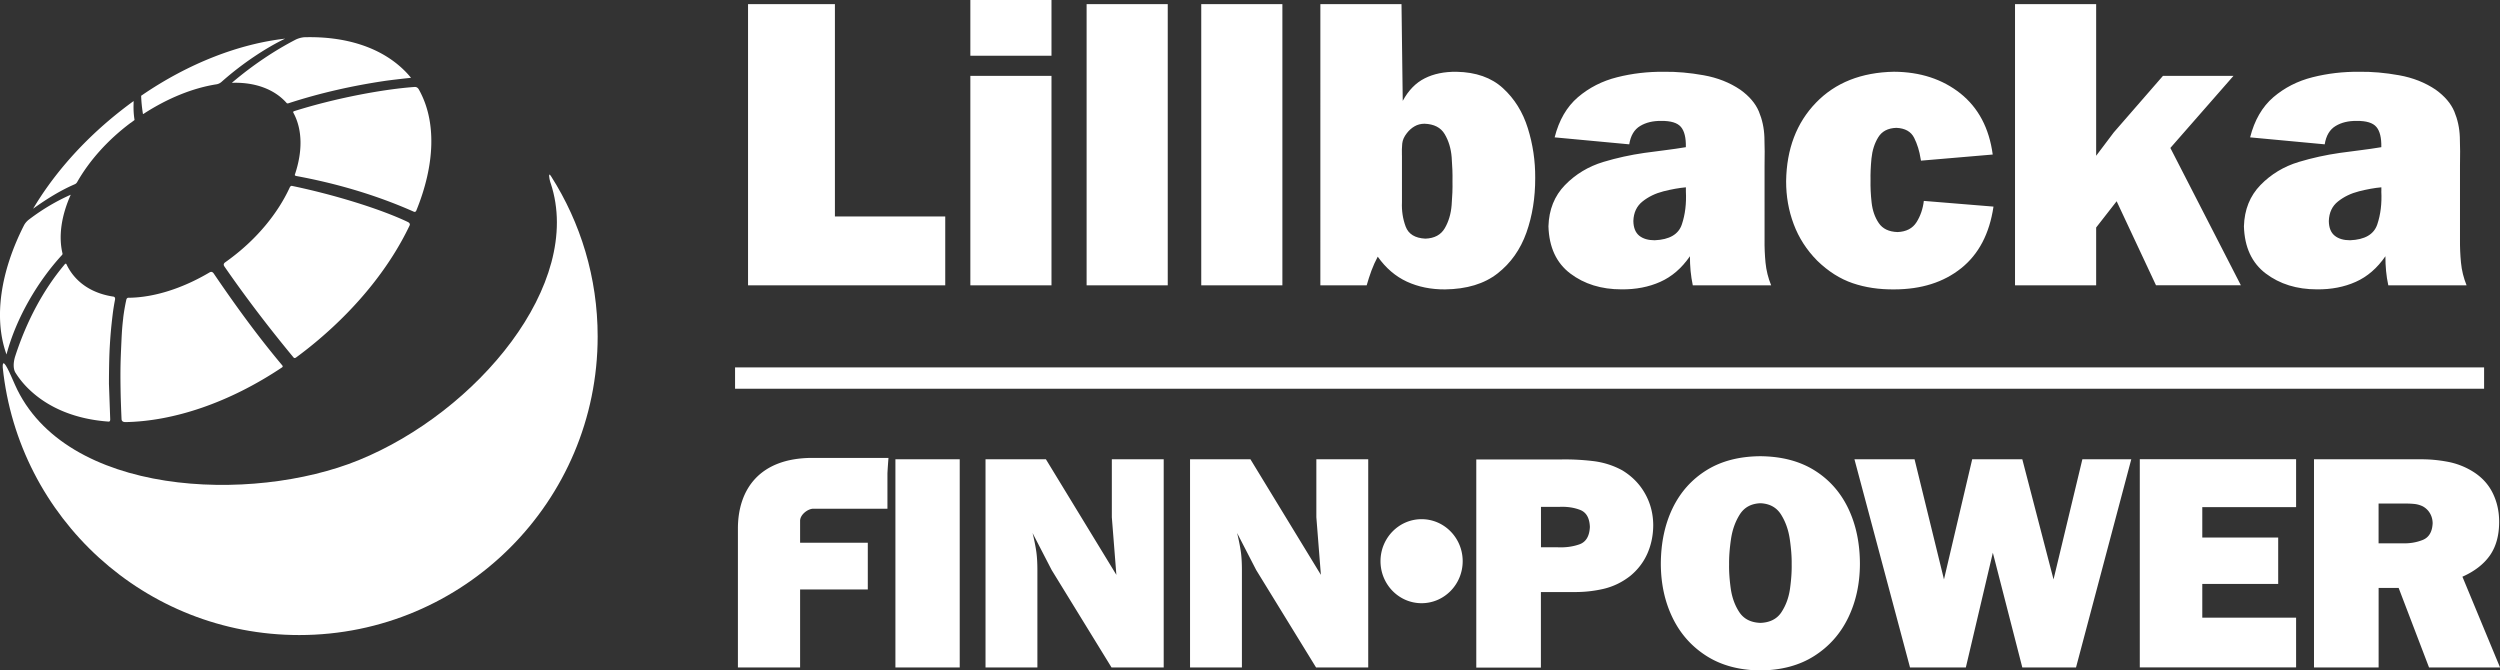 <svg xmlns="http://www.w3.org/2000/svg" id="Layer_1" viewBox="0 0 649.2 174.11"><rect x="0" y="0" width="649.2" height="174.11" fill="#333333" stroke="none"/><defs><style>.cls-1,.cls-2{fill:#fff}.cls-2{fill-rule:evenodd}</style></defs><path d="M245.45 56.22h-28.64V1.07h-22.56v73.02h51.21V56.22Zm27.6-36.52h-21.07v54.39h21.07V19.7Zm0-19.7h-21.07v14.47h21.07V0Zm30.19 1.07h-21.07v73.02h21.07V1.07Zm29.77 0h-21.07v73.02h21.07V1.07Zm31.04 39.27c-.04-1.11 0-2.12.08-3.04.09-.92.49-1.82 1.2-2.72.58-.75 1.25-1.35 2.01-1.78.75-.44 1.61-.66 2.57-.67 2.48.09 4.23.98 5.25 2.71 1.02 1.72 1.63 3.72 1.81 6.02.18 2.3.25 4.36.21 6.19.04 1.83-.03 3.89-.22 6.19-.18 2.29-.78 4.31-1.78 6.02-1 1.72-2.68 2.63-5.05 2.71-2.67-.13-4.38-1.18-5.11-3.14-.73-1.97-1.06-4.08-.96-6.34V40.35Zm-21.17 33.75h12.02c.36-1.28.78-2.55 1.23-3.8.47-1.25 1.01-2.46 1.64-3.64 2.09 2.96 4.61 5.12 7.57 6.49 2.96 1.36 6.25 2.03 9.9 2.01 5.65-.07 10.2-1.45 13.64-4.14 3.44-2.69 5.93-6.22 7.49-10.58 1.55-4.37 2.31-9.11 2.29-14.23.03-4.43-.61-8.74-1.92-12.92-1.3-4.18-3.46-7.65-6.46-10.39-2.99-2.74-7.02-4.16-12.05-4.25-3.19-.04-5.95.53-8.26 1.7-2.32 1.16-4.22 3.11-5.71 5.85l-.32-25.11h-21.07V74.1Zm117.05 0c-.78-1.92-1.26-3.88-1.46-5.88-.19-2-.28-4.01-.25-6.03V43.11c.06-2.6.04-5.09-.04-7.47-.08-2.39-.57-4.62-1.44-6.7-.88-2.08-2.47-3.96-4.8-5.63-2.76-1.87-5.94-3.13-9.55-3.77-3.61-.65-7.06-.95-10.35-.9-4.15-.04-8.18.43-12.08 1.41-3.91.98-7.3 2.72-10.2 5.19-2.9 2.49-4.92 5.96-6.05 10.43l19.37 1.81c.36-2.26 1.3-3.85 2.83-4.76 1.52-.92 3.35-1.35 5.48-1.32 2.51-.03 4.21.5 5.12 1.57.9 1.07 1.33 2.82 1.27 5.25-3.58.61-7.18.98-10.79 1.49-3.61.52-7.15 1.29-10.63 2.34-3.89 1.18-7.21 3.18-9.96 6-2.74 2.82-4.17 6.39-4.3 10.71.16 5.44 2.05 9.52 5.68 12.27 3.63 2.74 8.05 4.11 13.27 4.11 3.73.04 7.1-.61 10.09-1.95 2.99-1.33 5.56-3.54 7.7-6.65 0 1.27.05 2.55.17 3.81.13 1.27.31 2.51.57 3.74h20.33ZM437.79 49.7c.16 3.14-.18 6-1.05 8.58-.86 2.58-3.22 3.95-7.05 4.11-1.67 0-3.01-.38-4.01-1.18-.99-.81-1.5-2.07-1.53-3.83.07-2.18.88-3.88 2.4-5.08 1.52-1.21 3.34-2.09 5.42-2.62 2.1-.53 4.04-.88 5.82-1.04v1.07Zm61.79 2.47c-.24 2.06-.87 3.9-1.89 5.52s-2.67 2.48-4.92 2.57c-2.26-.07-3.9-.85-4.9-2.35-1.01-1.49-1.62-3.26-1.85-5.32-.23-2.06-.32-3.98-.28-5.75-.04-1.69.04-3.57.24-5.67.21-2.09.79-3.94 1.75-5.5.95-1.57 2.52-2.4 4.72-2.47 2.26.1 3.8.96 4.62 2.6.81 1.63 1.37 3.43 1.67 5.39l.1.53 18.63-1.59c-.92-6.86-3.73-12.14-8.39-15.87-4.68-3.71-10.43-5.59-17.26-5.63-8.49.16-15.24 2.84-20.27 8.06-5.03 5.22-7.61 12-7.73 20.36-.01 3.91.64 7.64 1.97 11.17 1.32 3.53 3.35 6.69 6.11 9.48 2.86 2.78 5.93 4.72 9.21 5.84 3.28 1.12 6.88 1.65 10.8 1.61 7.01-.01 12.79-1.84 17.35-5.48 4.56-3.63 7.37-8.98 8.41-16.02l-18.1-1.48Zm80.41-32.47h-18.31L548.9 34.39l-4.57 6.06V1.07h-21.07v73.02h21.07V59.08l5.32-6.82 10.22 21.82h22.04L563.6 38.42 580 19.69Zm60.53 54.39c-.77-1.92-1.26-3.88-1.45-5.88-.2-2-.28-4.01-.26-6.03V43.11c.06-2.6.04-5.09-.04-7.47-.08-2.39-.57-4.62-1.44-6.7-.88-2.08-2.49-3.96-4.8-5.63-2.76-1.87-5.94-3.13-9.55-3.77-3.61-.65-7.06-.95-10.35-.9-4.15-.04-8.18.43-12.08 1.41-3.91.98-7.3 2.72-10.2 5.19-2.89 2.49-4.91 5.96-6.04 10.43l19.37 1.81c.36-2.26 1.31-3.85 2.83-4.76 1.52-.92 3.35-1.35 5.48-1.32 2.51-.03 4.21.5 5.11 1.57.91 1.07 1.33 2.82 1.28 5.25-3.58.61-7.18.98-10.79 1.49-3.61.52-7.15 1.29-10.63 2.34-3.9 1.18-7.21 3.18-9.96 6-2.74 2.82-4.17 6.39-4.3 10.71.16 5.44 2.05 9.52 5.68 12.27 3.63 2.74 8.05 4.11 13.27 4.11 3.73.04 7.1-.61 10.09-1.95 2.99-1.33 5.56-3.54 7.7-6.65 0 1.27.05 2.55.17 3.81.12 1.27.31 2.51.58 3.74h20.33ZM618.38 49.7c.16 3.14-.18 6-1.05 8.58-.87 2.58-3.21 3.95-7.05 4.11-1.67 0-3.01-.38-4-1.18-1-.81-1.51-2.07-1.53-3.83.07-2.18.87-3.88 2.4-5.08 1.52-1.21 3.34-2.09 5.43-2.62 2.09-.53 4.03-.88 5.81-1.04v1.07Z" class="cls-2"/><path d="M143 47.62c-.08-.3-.22-.68-.3-1.14-.25-1.26-.02-1.46.42-.68 7.64 12.01 12.08 26.27 12.08 41.57 0 42.82-34.71 77.54-77.5 77.54-40.07 0-72.95-30.45-76.99-69.47-.1-1.98.62-1.32 2.22 2.31.35.78.6 1.39.96 2.17 12.88 29 61.55 30.86 89.22 19.59 30.74-12.5 58.56-45.73 49.9-71.9" class="cls-1"/><path d="M76.94 10.21c.61-.27 1.29-.47 2.07-.54 10.58-.29 19.77 2.54 25.91 8.55.65.63 1.25 1.29 1.81 1.99-1.27.12-5.07.55-6.99.83-8.26 1.24-16.55 3.08-24.84 5.78-.19.06-.35.04-.46-.06-3.15-3.59-8.26-5.48-14.24-5.25 5.41-4.6 11.2-8.46 16.75-11.31m-2.88-.18c-5.18 2.5-11.21 6.52-16.43 11.14-.43.41-.91.65-1.41.73-6 .93-12.6 3.54-18.96 7.68-.1.05-.15.04-.16-.03-.22-1.4-.4-2.91-.46-4.67 12.4-8.53 25.58-13.5 37.43-14.84M31.99 82.59c.21-1.75.49-3.27.8-4.71.08-.4.3-.59.65-.56h.08c6.37-.08 13.74-2.34 20.93-6.6.39-.22.74-.13 1.03.27 5.45 8.02 11.23 16.04 17.82 23.89.16.21.13.39-.02.5-13.8 9.24-28.24 14.01-40.69 14.23-.67 0-1.01-.27-1.03-.8-.07-1.61-.2-4.79-.24-7.07-.07-4.29-.07-6.72.12-11.01.15-3.18.18-4.98.56-8.14m44.27 10.29c-6.49-7.84-12.54-15.78-18-23.69-.27-.4-.22-.75.18-1.05.45-.32.89-.64 1.33-.97 7.09-5.28 12.38-11.85 15.4-18.36.17-.4.39-.59.63-.54 10.78 2.24 22.79 5.91 30.02 9.34.55.25.72.59.51 1-4.92 10.3-12.98 20.61-23.7 29.68-1.87 1.59-3.78 3.09-5.7 4.5-.28.22-.5.25-.68.07m.31-47.52c2.02-5.96 2.01-11.66-.39-16.07-.1-.17-.04-.3.15-.39 11.21-3.54 23.69-5.77 31.38-6.3.46-.01.82.22 1.07.69 4.64 8.27 4.16 19.57-.68 31.43-.14.3-.36.39-.65.27-9.97-4.42-20.27-7.37-30.48-9.26-.33-.07-.46-.19-.4-.36M33.94 31.89c-6.06 4.53-10.81 9.94-13.93 15.44-.16.25-.36.42-.61.52-3.6 1.56-7.13 3.7-10.8 6.35 4.76-8.01 11.43-15.95 19.85-23.07 2.05-1.73 4.14-3.36 6.25-4.89l-.02 1.09c-.02.91.01 2.3.25 3.74 0 .06-.01.12-.07.16-.3.22-.61.45-.91.68M18.38 50.55c-2.42 5.39-3.23 10.71-2.16 15.23.04.15 0 .3-.1.42-6.21 6.74-11.9 16.25-14.43 25.85-3.36-9.31-1.65-21.36 4.55-33.56.31-.58.76-1.09 1.33-1.52 3.66-2.78 7.3-4.86 10.81-6.41M3.95 92.51c2.99-9.24 7.38-17.32 12.68-23.65.31-.42.51-.51.64-.22.39.84.87 1.63 1.43 2.39 2.48 3.32 6.2 5.29 10.65 5.98.43.04.6.31.52.8-.23 1.2-.45 2.48-.63 4-.4 3.35-.57 5.26-.76 8.63-.19 3.59-.19 9.22-.19 9.22l.33 9.22c.01.42-.13.62-.44.6-8.36-.6-15.58-3.44-20.78-8.52a22.901 22.901 0 0 1-3.46-4.3c-.49-.94-.53-2.42 0-4.13m396.22 49.59h4.34c2.01.09 3.88-.15 5.6-.75 1.73-.59 2.65-2.11 2.76-4.54-.09-2.32-.93-3.79-2.52-4.41-1.59-.62-3.38-.88-5.36-.8h-4.82v10.49Zm-41.67 3.61c0-6.02 4.78-10.91 10.67-10.91s10.67 4.89 10.67 10.91-4.78 10.91-10.67 10.91-10.67-4.88-10.67-10.91m259.18-14.97h6.71c.8-.01 1.61.02 2.42.09.82.07 1.59.28 2.31.62a4.82 4.82 0 0 1 1.92 1.85c.45.79.67 1.64.68 2.56-.1 2.25-.98 3.71-2.62 4.35-1.64.65-3.42.93-5.34.86h-6.08v-10.34Zm0 21.91h5.21l7.89 20.65h18.44l-9.77-23.56c3.19-1.42 5.57-3.28 7.16-5.56 1.58-2.28 2.38-5.18 2.38-8.7 0-2.67-.54-5.13-1.63-7.38s-2.75-4.1-4.99-5.54a19.03 19.03 0 0 0-6.71-2.66c-2.42-.46-4.84-.68-7.24-.65H600.9v54.06h16.78v-20.65Zm-21.42 7.73h-24.36v-8.76h19.71v-12.05h-19.71v-7.89h24.36v-12.45h-40.59v54.06h40.59V160.4Zm-42.81-41.14h-12.69l-7.49 31.2-8.11-31.2h-13.01l-7.33 31.2-7.64-31.2h-15.61l14.43 54.06h14.5l7.01-29.79 7.65 29.79h13.95l14.35-54.06Zm-96.31 11.42c2.41.1 4.2 1.08 5.37 2.94 1.17 1.86 1.93 4.01 2.28 6.46.35 2.44.51 4.59.48 6.45.04 1.83-.1 3.91-.42 6.26-.32 2.35-1.07 4.4-2.23 6.17-1.16 1.77-2.99 2.7-5.47 2.79-2.49-.09-4.31-1.02-5.48-2.79-1.16-1.76-1.9-3.82-2.23-6.17-.32-2.35-.46-4.43-.42-6.26-.03-1.86.13-4.01.48-6.45.35-2.45 1.11-4.6 2.28-6.46 1.17-1.86 2.95-2.84 5.37-2.94m-.01-12.21c-5.51.04-10.18 1.26-14.02 3.66-3.84 2.4-6.77 5.69-8.79 9.88-2.01 4.19-3.02 9-3.04 14.43.02 5.18 1.04 9.85 3.06 14 2.02 4.16 4.96 7.46 8.8 9.9 3.85 2.45 8.51 3.7 13.99 3.76 5.48-.06 10.14-1.31 13.99-3.76 3.84-2.44 6.78-5.74 8.8-9.9 2.02-4.15 3.04-8.82 3.06-14-.01-5.43-1.03-10.24-3.04-14.43-2.01-4.19-4.94-7.49-8.78-9.88-3.84-2.39-8.52-3.61-14.02-3.66M355.3 173.32v-54.06h-13.47v15.05l1.18 14.97-18.3-30.02h-15.68v54.06h13.47V148.1c0-1.78-.08-3.32-.25-4.62-.18-1.3-.46-2.78-.85-4.44l-.15-.63 4.96 9.62 15.54 25.29h13.55Zm-53.11 0v-54.06h-13.47v15.05l1.18 14.97-18.3-30.02h-15.68v54.06h13.47V148.1c0-1.78-.08-3.32-.25-4.62-.18-1.3-.46-2.78-.85-4.44l-.16-.63 4.97 9.62 15.54 25.29h13.55Zm-52.97-54.06h-16.7v54.06h16.7v-54.06Zm-18.78 12.84h-19.21c-1.44 0-3.47 1.54-3.46 3.16v5.68h17.58v12.13h-17.58v20.25h-16.15v-36.03c0-10.22 5.63-18.3 19.16-18.38h19.94s-.27 3.47-.27 4.2v8.99Zm169.7 21.64v19.63h-16.78v-54.06h22.07c2.68-.05 5.4.09 8.16.41 2.76.32 5.32 1.13 7.69 2.42 2.53 1.54 4.51 3.55 5.9 6.03 1.4 2.48 2.11 5.21 2.13 8.16 0 2.59-.49 5.04-1.48 7.33-1 2.29-2.5 4.27-4.5 5.91-2.12 1.65-4.44 2.77-6.98 3.36-2.54.58-5.12.85-7.76.81h-8.44Z" class="cls-2"/><path d="M190.88 95.4h454.19v5.54H190.88z" class="cls-1"/></svg>